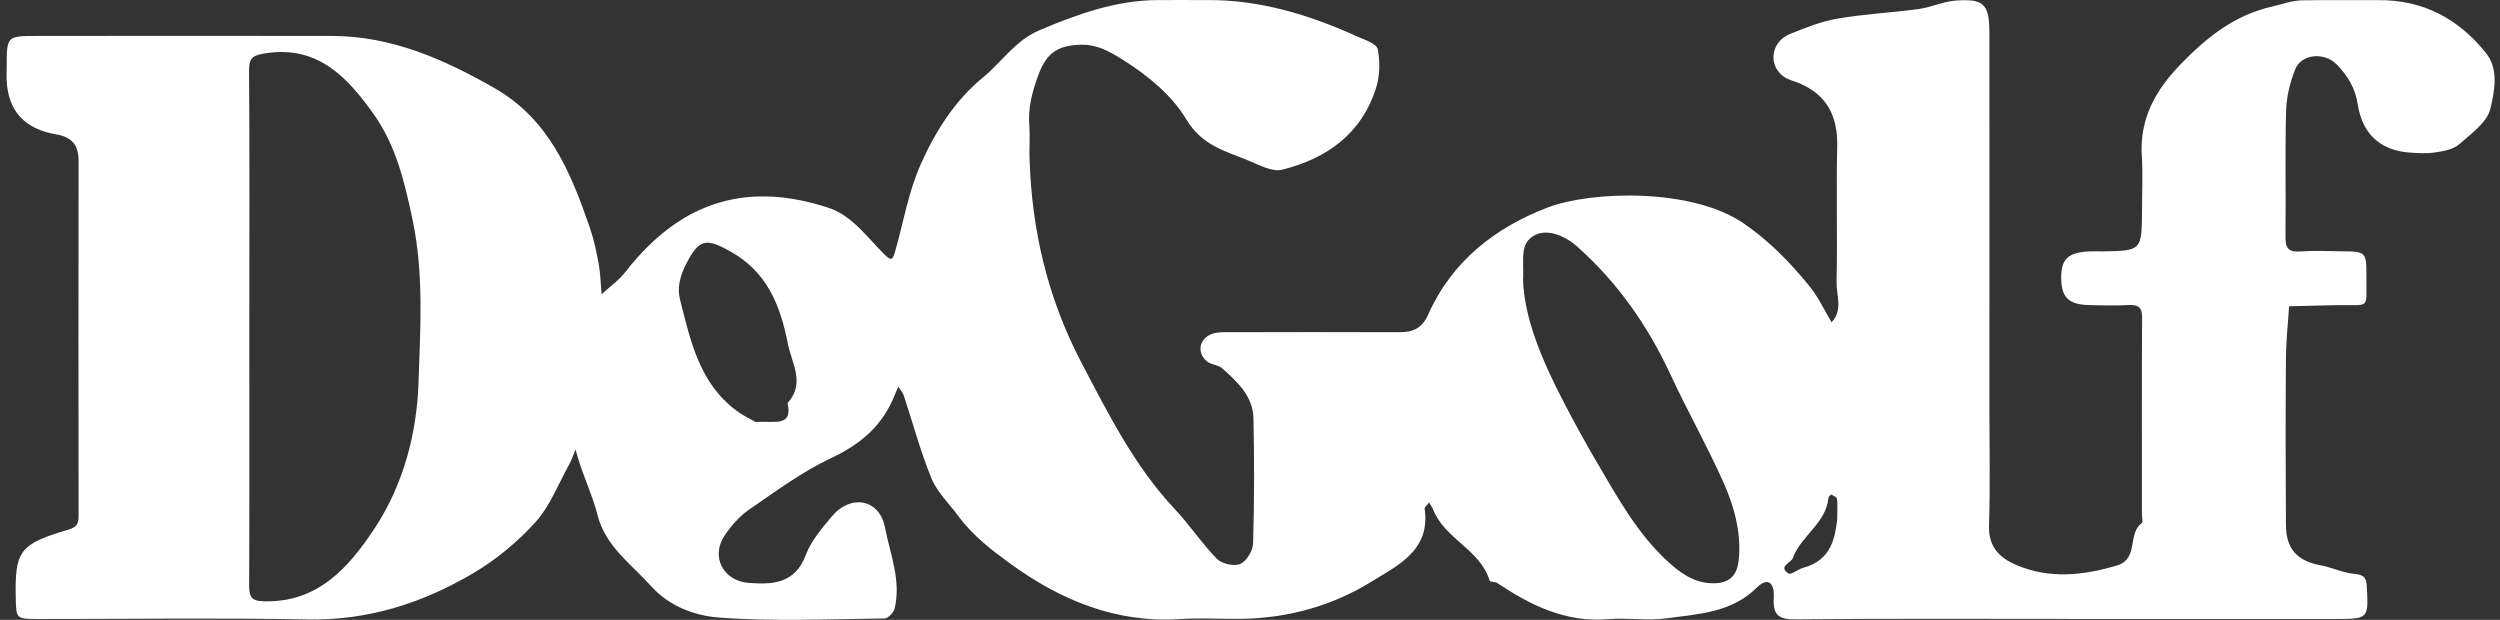 <svg width="121" height="30" viewBox="0 0 121 30" fill="none" xmlns="http://www.w3.org/2000/svg">
<rect x="0" y="0" width="121" height="30" fill="#333333" stroke="none"/>
<path d="M100.164 29.955C95.752 29.955 91.335 29.933 86.923 29.976C86.08 29.985 85.807 29.785 85.85 28.917C85.889 28.139 85.52 27.953 85.029 28.439C83.8 29.664 82.189 29.716 80.652 29.928C79.731 30.059 78.767 29.885 77.834 29.968C75.784 30.141 74.094 29.303 72.47 28.222C72.362 28.152 72.118 28.174 72.097 28.105C71.645 26.593 69.93 26.094 69.37 24.674C69.322 24.548 69.235 24.439 69.17 24.322C69.092 24.426 68.94 24.544 68.953 24.63C69.248 26.659 67.598 27.397 66.356 28.165C64.501 29.312 62.382 29.907 60.159 29.95C59.147 29.968 58.131 29.898 57.119 29.963C54.018 30.172 51.312 29.034 48.907 27.288C48.029 26.65 47.083 25.929 46.401 25C45.953 24.387 45.367 23.836 45.085 23.158C44.551 21.86 44.19 20.492 43.747 19.154C43.695 18.998 43.574 18.863 43.483 18.72C43.426 18.842 43.365 18.963 43.318 19.085C42.74 20.579 41.672 21.495 40.217 22.177C38.814 22.837 37.542 23.784 36.256 24.665C35.796 24.982 35.396 25.438 35.079 25.907C34.38 26.932 34.997 28.122 36.243 28.213C37.42 28.3 38.484 28.244 39.005 26.85C39.261 26.168 39.787 25.564 40.264 24.991C41.163 23.91 42.562 24.14 42.831 25.521C43.079 26.802 43.626 28.096 43.3 29.451C43.252 29.646 42.987 29.928 42.818 29.933C40.143 29.963 37.455 30.089 34.793 29.889C33.651 29.803 32.408 29.36 31.527 28.383C30.55 27.297 29.299 26.446 28.913 24.904C28.717 24.127 28.383 23.388 28.122 22.628C28.022 22.342 27.94 22.047 27.853 21.756C27.749 22.003 27.671 22.264 27.54 22.494C27.019 23.436 26.62 24.496 25.912 25.277C25.043 26.237 23.997 27.101 22.881 27.757C20.436 29.195 17.808 30.037 14.899 29.981C10.56 29.898 6.217 29.963 1.875 29.959C0.785 29.959 0.785 29.946 0.763 28.995C0.711 26.676 0.928 26.337 3.277 25.647C3.751 25.508 3.803 25.33 3.803 24.939C3.799 19.224 3.794 13.509 3.803 7.794C3.803 7.043 3.503 6.639 2.739 6.508C1.189 6.244 0.403 5.379 0.324 3.916C0.311 3.699 0.324 3.482 0.324 3.264C0.324 1.749 0.324 1.744 1.749 1.74C6.526 1.74 11.299 1.727 16.076 1.74C18.955 1.749 21.478 2.861 23.931 4.263C26.581 5.779 27.623 8.341 28.544 11.007C28.743 11.581 28.869 12.184 28.978 12.779C29.065 13.261 29.073 13.756 29.117 14.243C29.508 13.882 29.955 13.57 30.276 13.153C33.09 9.544 36.382 8.84 40.095 10.056C41.263 10.438 41.98 11.507 42.835 12.341C43.131 12.632 43.209 12.579 43.322 12.176C43.73 10.756 43.96 9.301 44.577 7.92C45.276 6.356 46.227 4.854 47.56 3.764C48.481 3.008 49.145 1.957 50.301 1.467C52.125 0.694 53.975 0.025 55.99 0.003C56.784 -0.006 57.583 0.007 58.378 0.003C60.958 -0.023 63.359 0.711 65.683 1.762C66.047 1.927 66.629 2.114 66.681 2.379C66.803 2.978 66.786 3.668 66.603 4.25C65.904 6.474 64.215 7.677 62.052 8.215C61.596 8.328 61.001 8.015 60.51 7.807C59.373 7.32 58.204 7.09 57.418 5.779C56.737 4.641 55.599 3.677 54.348 2.895C53.64 2.452 53.063 2.131 52.246 2.166C51.152 2.213 50.635 2.596 50.253 3.642C49.962 4.433 49.749 5.219 49.819 6.07C49.858 6.574 49.814 7.082 49.827 7.59C49.927 11.12 50.696 14.43 52.372 17.613C53.684 20.101 54.921 22.581 56.867 24.648C57.583 25.408 58.165 26.302 58.895 27.045C59.134 27.288 59.729 27.423 60.024 27.297C60.328 27.167 60.641 26.659 60.649 26.307C60.71 24.283 60.71 22.255 60.667 20.231C60.641 19.172 59.885 18.481 59.16 17.83C58.973 17.66 58.639 17.66 58.435 17.504C57.913 17.096 58.026 16.401 58.647 16.167C58.834 16.093 59.056 16.08 59.264 16.08C62.087 16.075 64.91 16.067 67.728 16.08C68.418 16.08 68.831 15.871 69.118 15.237C70.273 12.636 72.379 11.007 74.92 10.039C76.991 9.249 81.877 9.071 84.413 10.825C85.663 11.689 86.662 12.723 87.592 13.869C88.013 14.39 88.3 15.02 88.647 15.598C89.216 15.003 88.873 14.277 88.89 13.622C88.938 11.45 88.868 9.279 88.921 7.112C88.955 5.64 88.439 4.58 87.044 4.011C86.797 3.911 86.515 3.851 86.311 3.694C85.559 3.125 85.724 2.014 86.636 1.645C87.379 1.345 88.143 1.037 88.929 0.902C90.232 0.676 91.557 0.615 92.868 0.437C93.467 0.355 94.045 0.073 94.644 0.029C96.017 -0.071 96.281 0.194 96.286 1.566C96.295 7.572 96.286 13.578 96.286 19.58C96.286 21.534 96.329 23.488 96.269 25.438C96.234 26.476 96.785 27.006 97.606 27.353C99.213 28.031 100.828 27.853 102.457 27.371C103.534 27.049 102.952 25.829 103.66 25.321C103.729 25.273 103.669 25.043 103.669 24.9C103.669 21.716 103.66 18.533 103.677 15.35C103.677 14.868 103.482 14.742 103.039 14.764C102.387 14.794 101.736 14.786 101.085 14.764C100.138 14.738 99.79 14.403 99.764 13.539C99.734 12.545 100.073 12.21 101.158 12.167C101.376 12.158 101.593 12.167 101.81 12.167C103.647 12.136 103.664 12.123 103.673 10.174C103.673 9.305 103.721 8.432 103.664 7.568C103.547 5.761 104.316 4.376 105.532 3.121C106.808 1.805 108.155 0.715 110.026 0.303C110.469 0.203 110.934 0.025 111.412 0.016C112.641 -0.006 113.87 0.016 115.103 0.007C117.279 -0.014 119.003 0.911 120.327 2.574C120.953 3.364 120.731 4.428 120.536 5.253C120.384 5.918 119.602 6.474 119.02 6.986C118.742 7.229 118.282 7.316 117.891 7.373C117.465 7.438 117.022 7.416 116.592 7.381C115.168 7.268 114.334 6.439 114.121 5.08C113.996 4.268 113.635 3.668 113.088 3.112C112.493 2.509 111.373 2.604 111.082 3.369C110.838 3.994 110.665 4.684 110.647 5.353C110.591 7.377 110.643 9.405 110.617 11.429C110.608 11.967 110.725 12.219 111.325 12.171C111.972 12.119 112.628 12.154 113.279 12.163C114.534 12.171 114.538 12.176 114.534 13.418C114.525 15.011 114.734 14.742 113.153 14.768C112.367 14.781 111.577 14.807 110.791 14.825C110.739 15.671 110.643 16.518 110.639 17.365C110.617 20.04 110.621 22.72 110.639 25.395C110.643 26.576 111.186 27.154 112.341 27.366C112.866 27.466 113.375 27.714 113.9 27.77C114.326 27.814 114.525 27.874 114.551 28.361C114.638 29.955 114.66 29.959 112.975 29.959C108.706 29.959 104.437 29.959 100.168 29.959L100.164 29.955ZM12.067 15.784C12.067 19.979 12.076 24.17 12.059 28.365C12.059 28.912 12.197 29.09 12.775 29.103C15.385 29.173 16.875 27.466 18.117 25.595C19.519 23.475 20.179 20.983 20.258 18.49C20.34 15.889 20.523 13.27 19.967 10.63C19.584 8.797 19.146 7.012 18.099 5.544C16.883 3.833 15.441 2.187 12.888 2.574C12.263 2.669 12.05 2.765 12.054 3.425C12.085 7.546 12.067 11.668 12.067 15.789V15.784ZM73.712 13.487C73.76 15.398 74.65 17.474 75.675 19.445C76.166 20.392 76.687 21.347 77.23 22.272C78.272 24.049 79.267 25.89 80.843 27.288C81.464 27.84 82.155 28.278 83.062 28.226C83.753 28.187 84.065 27.801 84.144 27.184C84.296 26.011 84.018 24.7 83.423 23.362C82.628 21.586 81.668 19.888 80.852 18.129C79.749 15.754 78.303 13.696 76.366 11.959C75.684 11.346 74.85 11.086 74.294 11.377C73.552 11.767 73.751 12.467 73.721 13.487H73.712ZM36.578 20.422C37.537 20.375 38.371 20.661 38.119 19.51C38.988 18.546 38.319 17.591 38.128 16.618C37.763 14.768 37.125 13.153 35.34 12.163C34.272 11.568 33.894 11.546 33.342 12.527C32.995 13.144 32.734 13.8 32.917 14.512C33.42 16.501 33.85 18.542 35.644 19.875C36.013 20.149 36.439 20.344 36.578 20.427V20.422ZM88.921 25.195C88.921 24.565 88.947 24.348 88.908 24.14C88.894 24.057 88.743 23.992 88.643 23.94C88.621 23.931 88.508 24.027 88.499 24.083C88.382 25.338 87.162 25.933 86.775 27.006C86.688 27.245 86.041 27.414 86.558 27.757C86.68 27.84 87.019 27.549 87.27 27.484C88.686 27.106 88.808 25.946 88.916 25.195H88.921Z" fill="white"/>
</svg>
